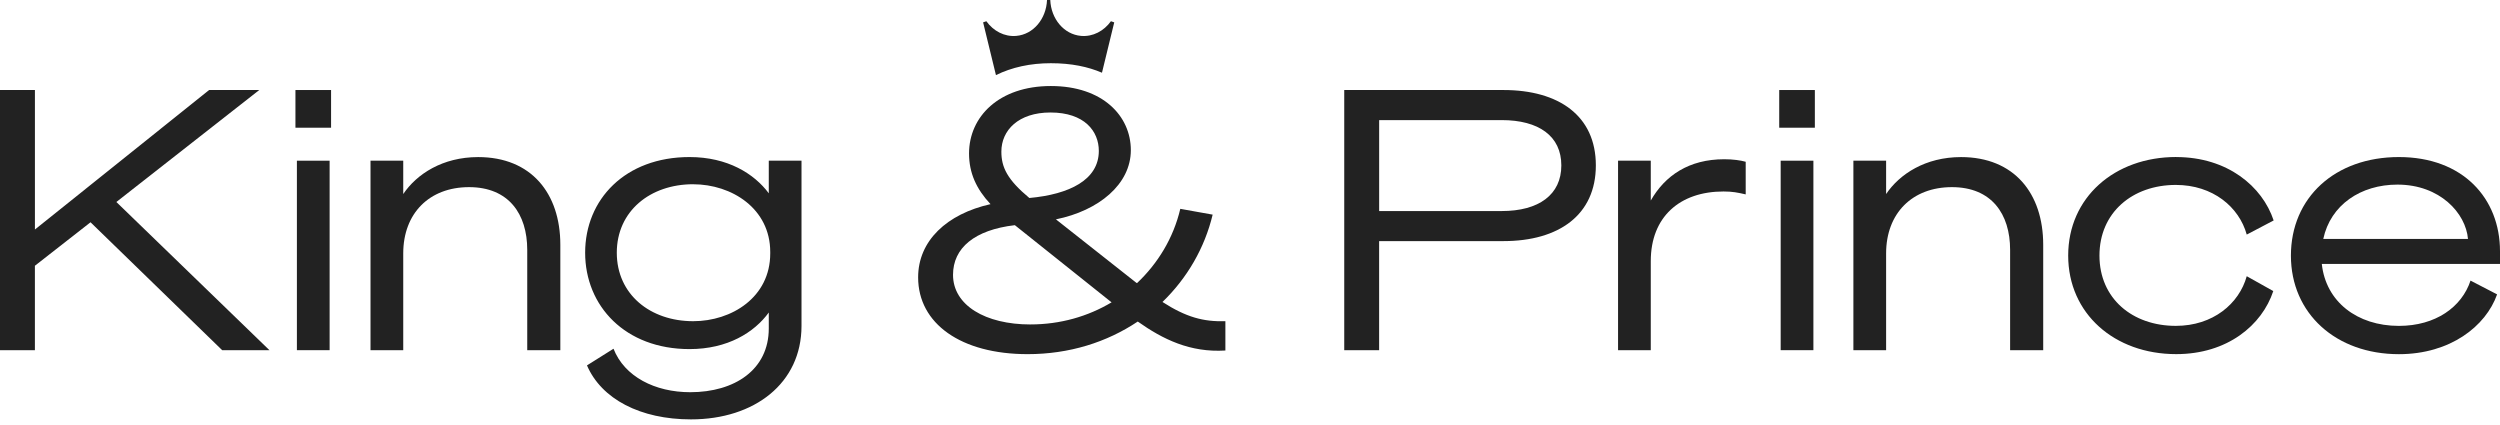 <svg width="400" height="68" viewBox="0 0 400 68" fill="none" xmlns="http://www.w3.org/2000/svg">
<g clip-path="url(#clip0_80_50)">
<path d="M5.587 36.722L33.454 14.404H41.481L18.617 32.319L43.109 56.028H35.547L14.485 35.563L5.583 42.521V56.028H0V14.404H5.587V36.722Z" fill="#222222"/>
<path d="M47.271 14.404H52.972V20.434H47.271V14.404ZM52.739 56.028H47.504V25.711H52.739V56.032V56.028Z" fill="#222222"/>
<path d="M59.282 25.711H64.518V31.046C66.671 27.856 70.803 25.133 76.504 25.133C84.996 25.133 89.653 30.932 89.653 39.162V56.032H84.358V39.971C84.358 34.232 81.389 29.942 75.049 29.942C68.709 29.942 64.518 34.114 64.518 40.549V56.028H59.282V25.711Z" fill="#222222"/>
<path d="M110.554 67.102C102.468 67.102 96.242 63.858 93.916 58.463L98.162 55.796C99.909 60.259 104.794 62.753 110.44 62.753C117.537 62.753 123.005 59.159 123.005 52.551V50.001C120.679 53.191 116.433 55.855 110.322 55.855C100.023 55.855 93.624 48.956 93.624 40.435C93.624 31.914 100.023 25.129 110.322 25.129C116.429 25.129 120.679 27.797 123.005 30.928V25.711H128.241V52.146C128.241 61.304 120.734 67.102 110.554 67.102ZM110.905 29.478C104.041 29.478 98.687 33.768 98.687 40.435C98.687 47.102 104.041 51.392 110.905 51.392C117.072 51.392 123.238 47.565 123.238 40.553V40.321C123.238 33.364 117.072 29.482 110.905 29.482V29.478Z" fill="#222222"/>
<path d="M194.024 34.346C192.742 39.681 189.951 44.489 185.997 48.316C189.778 50.751 192.569 51.506 196.062 51.388V56.082C190.421 56.432 186.056 54.287 182.042 51.447C177.098 54.751 171.105 56.664 164.414 56.664C153.769 56.664 146.901 51.792 146.901 44.375C146.901 38.522 151.498 34.232 158.481 32.664C156.21 30.228 155.047 27.679 155.047 24.548C155.047 18.694 159.817 13.764 168.136 13.764C176.455 13.764 180.934 18.576 180.934 24.025C180.934 29.474 175.812 33.705 168.948 35.096L181.805 45.239L181.924 45.298C185.24 42.167 187.743 38.109 188.847 33.414L194.024 34.341V34.346ZM164.875 51.91C169.646 51.91 174.066 50.633 177.851 48.375C177.737 48.316 177.678 48.202 177.559 48.143L162.376 36.027C155.918 36.781 152.484 39.681 152.484 43.971C152.484 48.842 157.66 51.914 164.875 51.914V51.91ZM164.702 31.678C171.101 31.096 175.812 28.779 175.812 24.143C175.812 21.012 173.541 17.999 168.073 17.999C162.951 17.999 160.219 20.839 160.219 24.261C160.219 26.756 161.149 28.724 164.698 31.682L164.702 31.678Z" fill="#222222"/>
<path d="M220.665 56.028H215.078V14.404H240.559C249.403 14.404 255.336 18.521 255.336 26.461C255.336 34.4 249.403 38.577 240.559 38.577H220.66V56.028H220.665ZM240.272 33.768C246.205 33.768 249.813 31.16 249.813 26.465C249.813 21.77 246.205 19.217 240.272 19.217H220.665V33.768H240.272Z" fill="#222222"/>
<path d="M279.308 31.101C278.027 30.81 277.215 30.637 275.76 30.637C268.777 30.637 264.125 34.695 264.125 41.767V56.028H258.889V25.711H264.125V32.087C266.396 28.087 270.232 25.479 275.878 25.479C277.274 25.479 278.496 25.652 279.312 25.884V31.101H279.308Z" fill="#222222"/>
<path d="M284.675 14.404H290.376V20.434H284.675V14.404ZM290.144 56.028H284.908V25.711H290.144V56.032V56.028Z" fill="#222222"/>
<path d="M296.542 25.711H301.778V31.046C303.931 27.856 308.063 25.133 313.764 25.133C322.257 25.133 326.913 30.932 326.913 39.162V56.032H321.618V39.971C321.618 34.232 318.649 29.942 312.309 29.942C305.97 29.942 301.778 34.114 301.778 40.549V56.028H296.542V25.711Z" fill="#222222"/>
<path d="M348.191 25.129C356.396 25.129 361.978 29.824 363.784 35.273L359.479 37.532C358.257 33.128 354.07 29.588 348.132 29.588C341.208 29.588 335.913 33.992 335.913 40.89C335.913 47.789 341.208 52.138 348.132 52.138C354.065 52.138 358.257 48.602 359.479 44.194L363.725 46.571C361.923 52.02 356.396 56.66 348.191 56.66C338.299 56.66 330.91 50.166 330.91 40.89C330.91 31.615 338.299 25.121 348.191 25.121V25.129Z" fill="#222222"/>
<path d="M395.289 44.898L399.535 47.102C397.733 52.205 392.028 56.668 383.827 56.668C373.761 56.668 366.546 50.174 366.546 40.899C366.546 31.623 373.588 25.129 383.827 25.129C394.066 25.129 400 31.737 400 40.203V42.23H371.49C372.129 48.261 377.132 52.142 383.823 52.142C389.697 52.142 393.889 49.129 395.284 44.894L395.289 44.898ZM371.723 38.231H394.878C394.527 34.114 390.399 29.537 383.59 29.537C377.716 29.537 372.886 32.782 371.723 38.231Z" fill="#222222"/>
<path d="M178.27 3.578L177.75 3.397C176.625 4.964 174.861 5.908 172.966 5.744C170.217 5.504 168.17 3.013 168.043 0.004H167.523C167.396 3.017 165.349 5.508 162.6 5.744C160.705 5.908 158.942 4.964 157.817 3.397L157.297 3.578L159.352 12.019C161.881 10.767 164.854 10.114 168.136 10.114C171.418 10.114 174.074 10.675 176.316 11.635L178.278 3.578H178.27Z" fill="#222222"/>
</g>
<defs>
<clipPath id="clip0_80_50">
<rect width="400" height="67.102" fill="white"/>
</clipPath>
</defs>
</svg>
